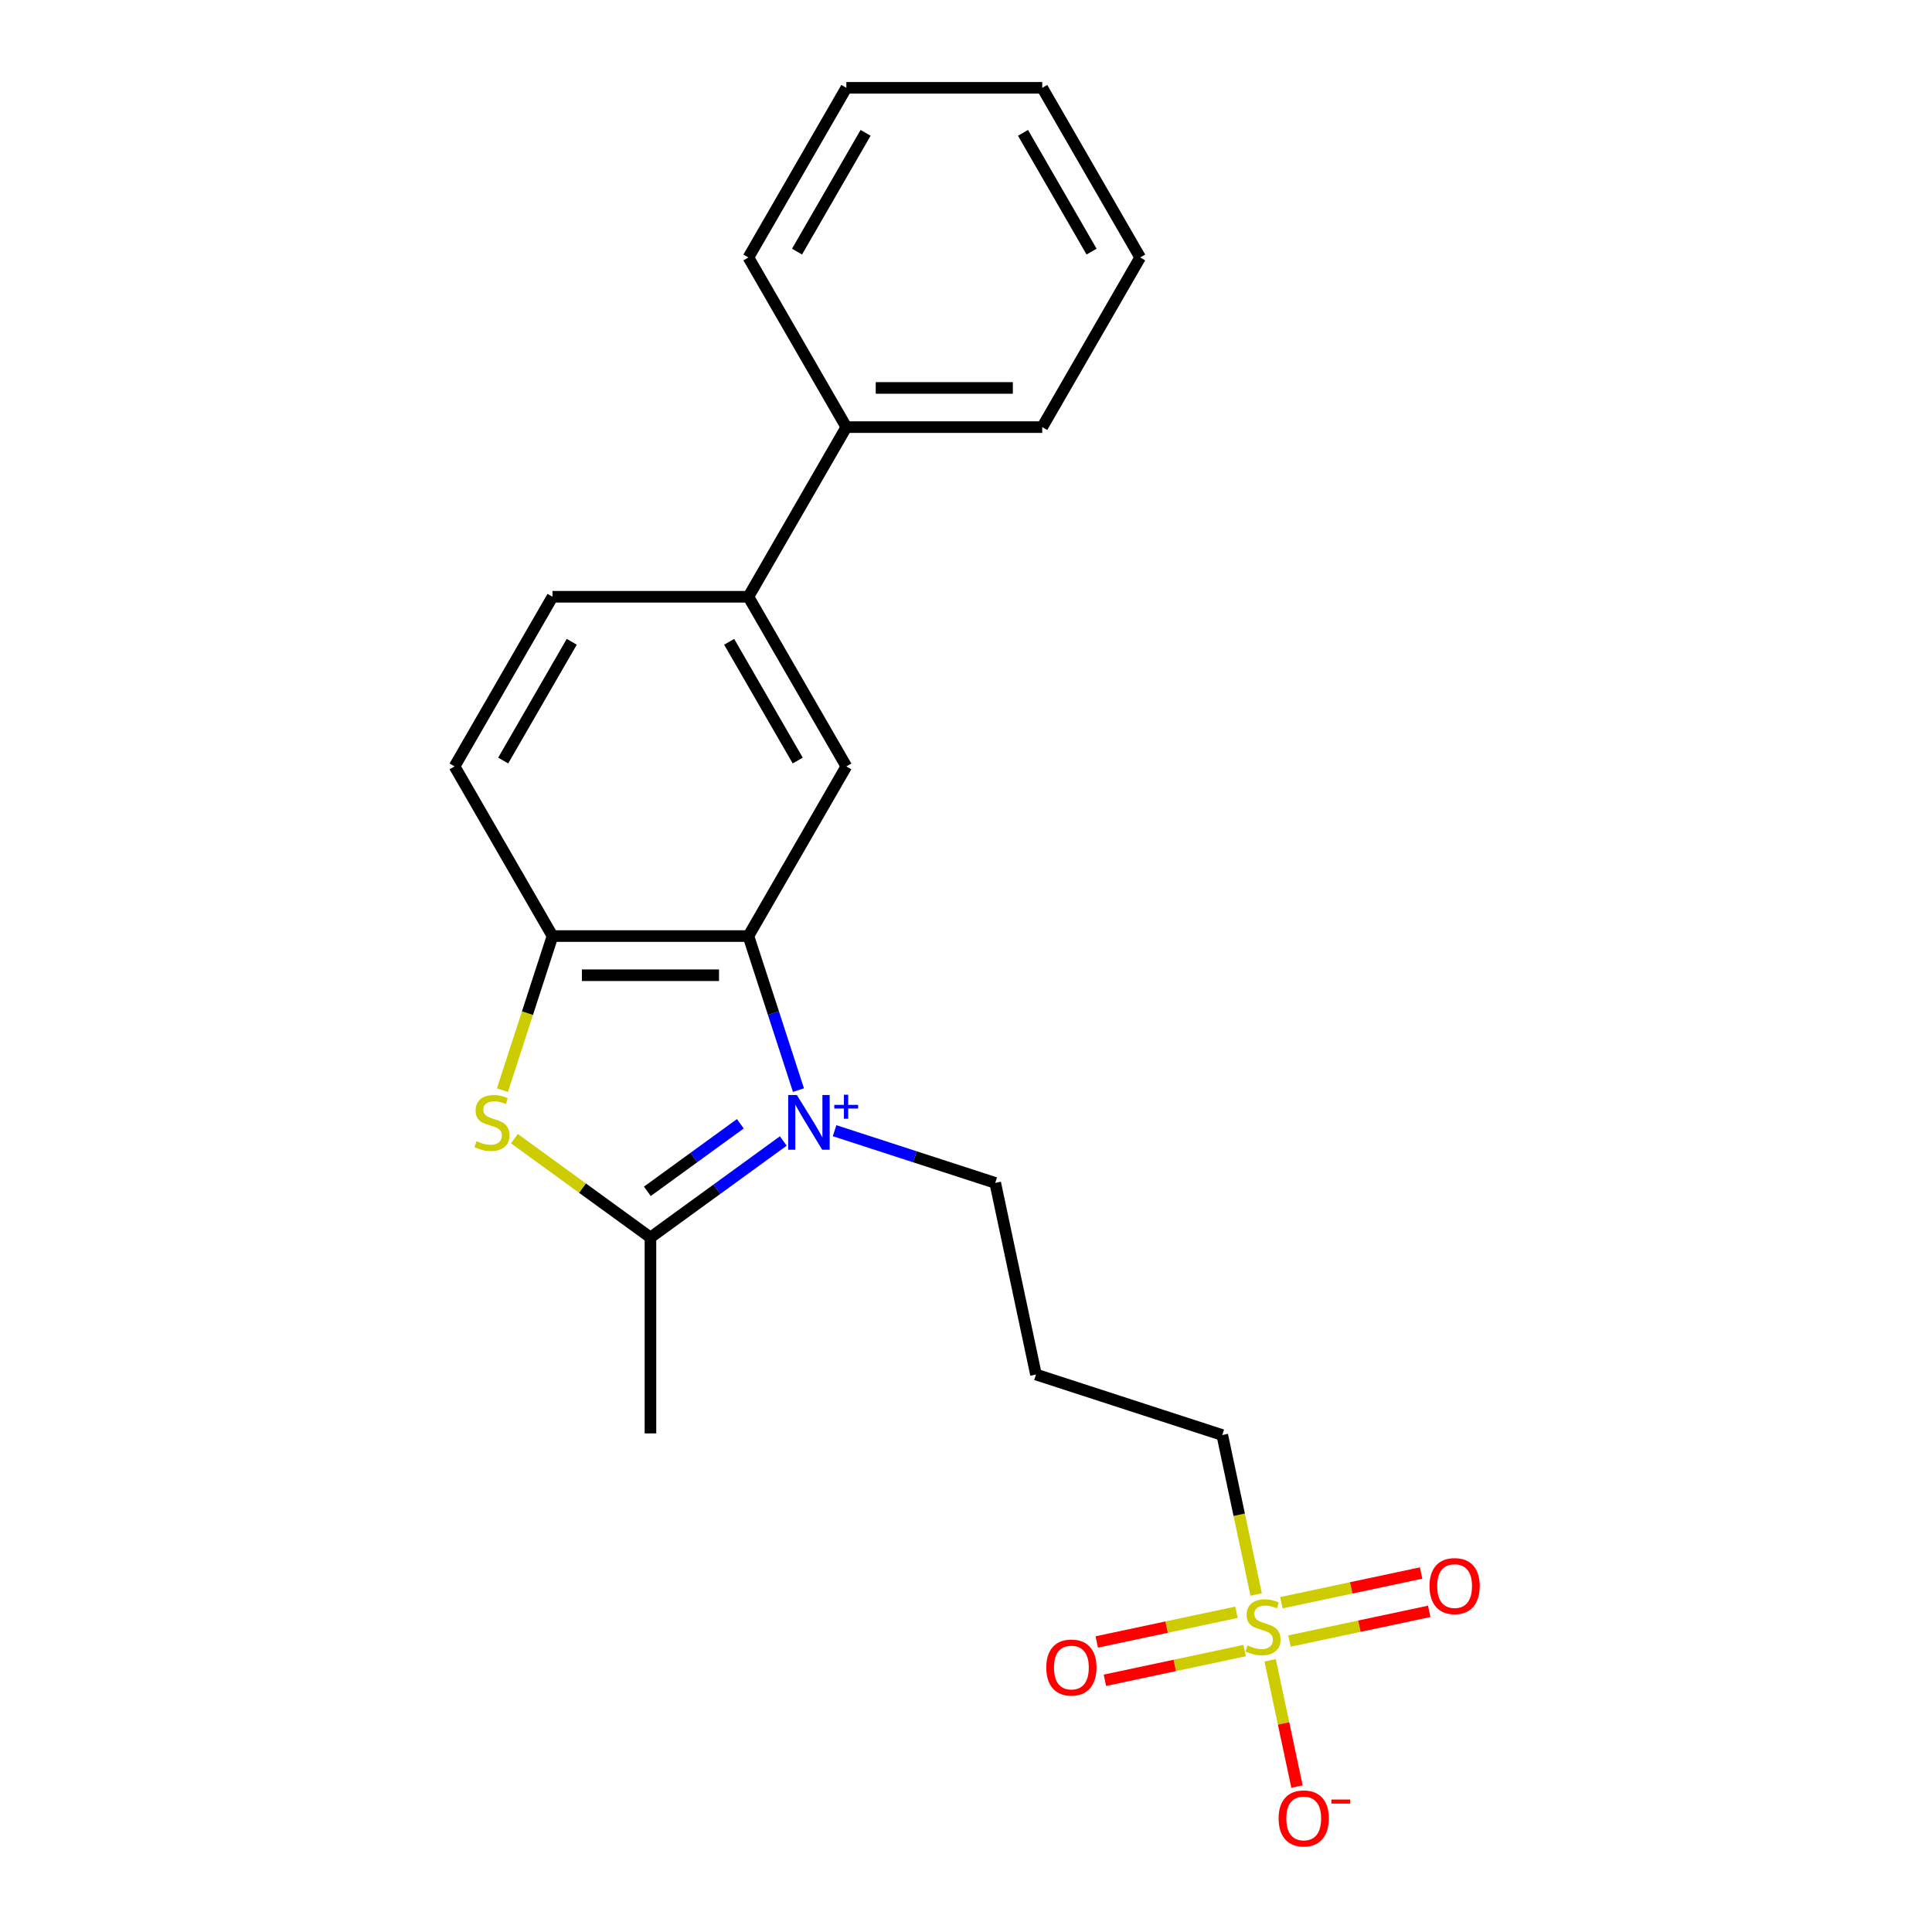 <?xml version='1.0' encoding='iso-8859-1'?>
<svg version='1.1' baseProfile='full'
              xmlns='http://www.w3.org/2000/svg'
                      xmlns:rdkit='http://www.rdkit.org/xml'
                      xmlns:xlink='http://www.w3.org/1999/xlink'
                  xml:space='preserve'
width='1000px' height='1000px' viewBox='0 0 1000 1000'>
<!-- END OF HEADER -->
<rect style='opacity:1.0;fill:#FFFFFF;stroke:none' width='1000' height='1000' x='0' y='0'> </rect>
<path class='bond-0' d='M 405.428,590.577 L 371.051,615.553' style='fill:none;fill-rule:evenodd;stroke:#0000FF;stroke-width:6px;stroke-linecap:butt;stroke-linejoin:miter;stroke-opacity:1' />
<path class='bond-0' d='M 371.051,615.553 L 336.674,640.53' style='fill:none;fill-rule:evenodd;stroke:#000000;stroke-width:6px;stroke-linecap:butt;stroke-linejoin:miter;stroke-opacity:1' />
<path class='bond-0' d='M 383.195,581.664 L 359.131,599.148' style='fill:none;fill-rule:evenodd;stroke:#0000FF;stroke-width:6px;stroke-linecap:butt;stroke-linejoin:miter;stroke-opacity:1' />
<path class='bond-0' d='M 359.131,599.148 L 335.067,616.631' style='fill:none;fill-rule:evenodd;stroke:#000000;stroke-width:6px;stroke-linecap:butt;stroke-linejoin:miter;stroke-opacity:1' />
<path class='bond-1' d='M 413.278,564.237 L 400.324,524.369' style='fill:none;fill-rule:evenodd;stroke:#0000FF;stroke-width:6px;stroke-linecap:butt;stroke-linejoin:miter;stroke-opacity:1' />
<path class='bond-1' d='M 400.324,524.369 L 387.37,484.501' style='fill:none;fill-rule:evenodd;stroke:#000000;stroke-width:6px;stroke-linecap:butt;stroke-linejoin:miter;stroke-opacity:1' />
<path class='bond-11' d='M 431.978,585.245 L 473.556,598.755' style='fill:none;fill-rule:evenodd;stroke:#0000FF;stroke-width:6px;stroke-linecap:butt;stroke-linejoin:miter;stroke-opacity:1' />
<path class='bond-11' d='M 473.556,598.755 L 515.134,612.264' style='fill:none;fill-rule:evenodd;stroke:#000000;stroke-width:6px;stroke-linecap:butt;stroke-linejoin:miter;stroke-opacity:1' />
<path class='bond-3' d='M 336.674,640.53 L 301.467,614.95' style='fill:none;fill-rule:evenodd;stroke:#000000;stroke-width:6px;stroke-linecap:butt;stroke-linejoin:miter;stroke-opacity:1' />
<path class='bond-3' d='M 301.467,614.95 L 266.259,589.371' style='fill:none;fill-rule:evenodd;stroke:#CCCC00;stroke-width:6px;stroke-linecap:butt;stroke-linejoin:miter;stroke-opacity:1' />
<path class='bond-16' d='M 336.674,640.53 L 336.674,741.923' style='fill:none;fill-rule:evenodd;stroke:#000000;stroke-width:6px;stroke-linecap:butt;stroke-linejoin:miter;stroke-opacity:1' />
<path class='bond-4' d='M 387.37,484.501 L 285.977,484.501' style='fill:none;fill-rule:evenodd;stroke:#000000;stroke-width:6px;stroke-linecap:butt;stroke-linejoin:miter;stroke-opacity:1' />
<path class='bond-4' d='M 372.161,504.78 L 301.186,504.78' style='fill:none;fill-rule:evenodd;stroke:#000000;stroke-width:6px;stroke-linecap:butt;stroke-linejoin:miter;stroke-opacity:1' />
<path class='bond-5' d='M 387.37,484.501 L 438.067,396.692' style='fill:none;fill-rule:evenodd;stroke:#000000;stroke-width:6px;stroke-linecap:butt;stroke-linejoin:miter;stroke-opacity:1' />
<path class='bond-2' d='M 650.186,825.298 L 641.416,784.036' style='fill:none;fill-rule:evenodd;stroke:#CCCC00;stroke-width:6px;stroke-linecap:butt;stroke-linejoin:miter;stroke-opacity:1' />
<path class='bond-2' d='M 641.416,784.036 L 632.645,742.775' style='fill:none;fill-rule:evenodd;stroke:#000000;stroke-width:6px;stroke-linecap:butt;stroke-linejoin:miter;stroke-opacity:1' />
<path class='bond-7' d='M 657.428,859.367 L 664.374,892.044' style='fill:none;fill-rule:evenodd;stroke:#CCCC00;stroke-width:6px;stroke-linecap:butt;stroke-linejoin:miter;stroke-opacity:1' />
<path class='bond-7' d='M 664.374,892.044 L 671.319,924.72' style='fill:none;fill-rule:evenodd;stroke:#FF0000;stroke-width:6px;stroke-linecap:butt;stroke-linejoin:miter;stroke-opacity:1' />
<path class='bond-8' d='M 667.449,849.401 L 703.612,841.715' style='fill:none;fill-rule:evenodd;stroke:#CCCC00;stroke-width:6px;stroke-linecap:butt;stroke-linejoin:miter;stroke-opacity:1' />
<path class='bond-8' d='M 703.612,841.715 L 739.774,834.028' style='fill:none;fill-rule:evenodd;stroke:#FF0000;stroke-width:6px;stroke-linecap:butt;stroke-linejoin:miter;stroke-opacity:1' />
<path class='bond-8' d='M 663.233,829.566 L 699.396,821.879' style='fill:none;fill-rule:evenodd;stroke:#CCCC00;stroke-width:6px;stroke-linecap:butt;stroke-linejoin:miter;stroke-opacity:1' />
<path class='bond-8' d='M 699.396,821.879 L 735.558,814.193' style='fill:none;fill-rule:evenodd;stroke:#FF0000;stroke-width:6px;stroke-linecap:butt;stroke-linejoin:miter;stroke-opacity:1' />
<path class='bond-9' d='M 640.003,834.503 L 603.841,842.19' style='fill:none;fill-rule:evenodd;stroke:#CCCC00;stroke-width:6px;stroke-linecap:butt;stroke-linejoin:miter;stroke-opacity:1' />
<path class='bond-9' d='M 603.841,842.19 L 567.678,849.877' style='fill:none;fill-rule:evenodd;stroke:#FF0000;stroke-width:6px;stroke-linecap:butt;stroke-linejoin:miter;stroke-opacity:1' />
<path class='bond-9' d='M 644.22,854.339 L 608.057,862.026' style='fill:none;fill-rule:evenodd;stroke:#CCCC00;stroke-width:6px;stroke-linecap:butt;stroke-linejoin:miter;stroke-opacity:1' />
<path class='bond-9' d='M 608.057,862.026 L 571.895,869.712' style='fill:none;fill-rule:evenodd;stroke:#FF0000;stroke-width:6px;stroke-linecap:butt;stroke-linejoin:miter;stroke-opacity:1' />
<path class='bond-22' d='M 260.056,564.277 L 273.017,524.389' style='fill:none;fill-rule:evenodd;stroke:#CCCC00;stroke-width:6px;stroke-linecap:butt;stroke-linejoin:miter;stroke-opacity:1' />
<path class='bond-22' d='M 273.017,524.389 L 285.977,484.501' style='fill:none;fill-rule:evenodd;stroke:#000000;stroke-width:6px;stroke-linecap:butt;stroke-linejoin:miter;stroke-opacity:1' />
<path class='bond-10' d='M 285.977,484.501 L 235.28,396.692' style='fill:none;fill-rule:evenodd;stroke:#000000;stroke-width:6px;stroke-linecap:butt;stroke-linejoin:miter;stroke-opacity:1' />
<path class='bond-6' d='M 438.067,396.692 L 387.37,308.883' style='fill:none;fill-rule:evenodd;stroke:#000000;stroke-width:6px;stroke-linecap:butt;stroke-linejoin:miter;stroke-opacity:1' />
<path class='bond-6' d='M 412.901,393.66 L 377.413,332.193' style='fill:none;fill-rule:evenodd;stroke:#000000;stroke-width:6px;stroke-linecap:butt;stroke-linejoin:miter;stroke-opacity:1' />
<path class='bond-12' d='M 387.37,308.883 L 285.977,308.883' style='fill:none;fill-rule:evenodd;stroke:#000000;stroke-width:6px;stroke-linecap:butt;stroke-linejoin:miter;stroke-opacity:1' />
<path class='bond-13' d='M 387.37,308.883 L 438.067,221.073' style='fill:none;fill-rule:evenodd;stroke:#000000;stroke-width:6px;stroke-linecap:butt;stroke-linejoin:miter;stroke-opacity:1' />
<path class='bond-23' d='M 235.28,396.692 L 285.977,308.883' style='fill:none;fill-rule:evenodd;stroke:#000000;stroke-width:6px;stroke-linecap:butt;stroke-linejoin:miter;stroke-opacity:1' />
<path class='bond-23' d='M 260.447,393.66 L 295.934,332.193' style='fill:none;fill-rule:evenodd;stroke:#000000;stroke-width:6px;stroke-linecap:butt;stroke-linejoin:miter;stroke-opacity:1' />
<path class='bond-15' d='M 515.134,612.264 L 536.215,711.442' style='fill:none;fill-rule:evenodd;stroke:#000000;stroke-width:6px;stroke-linecap:butt;stroke-linejoin:miter;stroke-opacity:1' />
<path class='bond-17' d='M 438.067,221.073 L 539.461,221.073' style='fill:none;fill-rule:evenodd;stroke:#000000;stroke-width:6px;stroke-linecap:butt;stroke-linejoin:miter;stroke-opacity:1' />
<path class='bond-17' d='M 453.276,200.795 L 524.252,200.795' style='fill:none;fill-rule:evenodd;stroke:#000000;stroke-width:6px;stroke-linecap:butt;stroke-linejoin:miter;stroke-opacity:1' />
<path class='bond-18' d='M 438.067,221.073 L 387.37,133.264' style='fill:none;fill-rule:evenodd;stroke:#000000;stroke-width:6px;stroke-linecap:butt;stroke-linejoin:miter;stroke-opacity:1' />
<path class='bond-14' d='M 632.645,742.775 L 536.215,711.442' style='fill:none;fill-rule:evenodd;stroke:#000000;stroke-width:6px;stroke-linecap:butt;stroke-linejoin:miter;stroke-opacity:1' />
<path class='bond-20' d='M 539.461,221.073 L 590.157,133.264' style='fill:none;fill-rule:evenodd;stroke:#000000;stroke-width:6px;stroke-linecap:butt;stroke-linejoin:miter;stroke-opacity:1' />
<path class='bond-19' d='M 387.37,133.264 L 438.067,45.455' style='fill:none;fill-rule:evenodd;stroke:#000000;stroke-width:6px;stroke-linecap:butt;stroke-linejoin:miter;stroke-opacity:1' />
<path class='bond-19' d='M 412.537,130.232 L 448.025,68.765' style='fill:none;fill-rule:evenodd;stroke:#000000;stroke-width:6px;stroke-linecap:butt;stroke-linejoin:miter;stroke-opacity:1' />
<path class='bond-21' d='M 438.067,45.455 L 539.461,45.455' style='fill:none;fill-rule:evenodd;stroke:#000000;stroke-width:6px;stroke-linecap:butt;stroke-linejoin:miter;stroke-opacity:1' />
<path class='bond-24' d='M 590.157,133.264 L 539.461,45.455' style='fill:none;fill-rule:evenodd;stroke:#000000;stroke-width:6px;stroke-linecap:butt;stroke-linejoin:miter;stroke-opacity:1' />
<path class='bond-24' d='M 564.991,130.232 L 529.503,68.765' style='fill:none;fill-rule:evenodd;stroke:#000000;stroke-width:6px;stroke-linecap:butt;stroke-linejoin:miter;stroke-opacity:1' />
<path  class='atom-0' d='M 412.443 566.772
L 421.723 581.772
Q 422.643 583.252, 424.123 585.932
Q 425.603 588.612, 425.683 588.772
L 425.683 566.772
L 429.443 566.772
L 429.443 595.092
L 425.563 595.092
L 415.603 578.692
Q 414.443 576.772, 413.203 574.572
Q 412.003 572.372, 411.643 571.692
L 411.643 595.092
L 407.963 595.092
L 407.963 566.772
L 412.443 566.772
' fill='#0000FF'/>
<path  class='atom-0' d='M 431.819 571.877
L 436.808 571.877
L 436.808 566.623
L 439.026 566.623
L 439.026 571.877
L 444.148 571.877
L 444.148 573.778
L 439.026 573.778
L 439.026 579.058
L 436.808 579.058
L 436.808 573.778
L 431.819 573.778
L 431.819 571.877
' fill='#0000FF'/>
<path  class='atom-3' d='M 645.726 851.672
Q 646.046 851.792, 647.366 852.352
Q 648.686 852.912, 650.126 853.272
Q 651.606 853.592, 653.046 853.592
Q 655.726 853.592, 657.286 852.312
Q 658.846 850.992, 658.846 848.712
Q 658.846 847.152, 658.046 846.192
Q 657.286 845.232, 656.086 844.712
Q 654.886 844.192, 652.886 843.592
Q 650.366 842.832, 648.846 842.112
Q 647.366 841.392, 646.286 839.872
Q 645.246 838.352, 645.246 835.792
Q 645.246 832.232, 647.646 830.032
Q 650.086 827.832, 654.886 827.832
Q 658.166 827.832, 661.886 829.392
L 660.966 832.472
Q 657.566 831.072, 655.006 831.072
Q 652.246 831.072, 650.726 832.232
Q 649.206 833.352, 649.246 835.312
Q 649.246 836.832, 650.006 837.752
Q 650.806 838.672, 651.926 839.192
Q 653.086 839.712, 655.006 840.312
Q 657.566 841.112, 659.086 841.912
Q 660.606 842.712, 661.686 844.352
Q 662.806 845.952, 662.806 848.712
Q 662.806 852.632, 660.166 854.752
Q 657.566 856.832, 653.206 856.832
Q 650.686 856.832, 648.766 856.272
Q 646.886 855.752, 644.646 854.832
L 645.726 851.672
' fill='#CCCC00'/>
<path  class='atom-4' d='M 246.645 590.652
Q 246.965 590.772, 248.285 591.332
Q 249.605 591.892, 251.045 592.252
Q 252.525 592.572, 253.965 592.572
Q 256.645 592.572, 258.205 591.292
Q 259.765 589.972, 259.765 587.692
Q 259.765 586.132, 258.965 585.172
Q 258.205 584.212, 257.005 583.692
Q 255.805 583.172, 253.805 582.572
Q 251.285 581.812, 249.765 581.092
Q 248.285 580.372, 247.205 578.852
Q 246.165 577.332, 246.165 574.772
Q 246.165 571.212, 248.565 569.012
Q 251.005 566.812, 255.805 566.812
Q 259.085 566.812, 262.805 568.372
L 261.885 571.452
Q 258.485 570.052, 255.925 570.052
Q 253.165 570.052, 251.645 571.212
Q 250.125 572.332, 250.165 574.292
Q 250.165 575.812, 250.925 576.732
Q 251.725 577.652, 252.845 578.172
Q 254.005 578.692, 255.925 579.292
Q 258.485 580.092, 260.005 580.892
Q 261.525 581.692, 262.605 583.332
Q 263.725 584.932, 263.725 587.692
Q 263.725 591.612, 261.085 593.732
Q 258.485 595.812, 254.125 595.812
Q 251.605 595.812, 249.685 595.252
Q 247.805 594.732, 245.565 593.812
L 246.645 590.652
' fill='#CCCC00'/>
<path  class='atom-8' d='M 661.807 941.21
Q 661.807 934.41, 665.167 930.61
Q 668.527 926.81, 674.807 926.81
Q 681.087 926.81, 684.447 930.61
Q 687.807 934.41, 687.807 941.21
Q 687.807 948.09, 684.407 952.01
Q 681.007 955.89, 674.807 955.89
Q 668.567 955.89, 665.167 952.01
Q 661.807 948.13, 661.807 941.21
M 674.807 952.69
Q 679.127 952.69, 681.447 949.81
Q 683.807 946.89, 683.807 941.21
Q 683.807 935.65, 681.447 932.85
Q 679.127 930.01, 674.807 930.01
Q 670.487 930.01, 668.127 932.81
Q 665.807 935.61, 665.807 941.21
Q 665.807 946.93, 668.127 949.81
Q 670.487 952.69, 674.807 952.69
' fill='#FF0000'/>
<path  class='atom-8' d='M 689.127 931.433
L 698.816 931.433
L 698.816 933.545
L 689.127 933.545
L 689.127 931.433
' fill='#FF0000'/>
<path  class='atom-9' d='M 739.904 820.951
Q 739.904 814.151, 743.264 810.351
Q 746.624 806.551, 752.904 806.551
Q 759.184 806.551, 762.544 810.351
Q 765.904 814.151, 765.904 820.951
Q 765.904 827.831, 762.504 831.751
Q 759.104 835.631, 752.904 835.631
Q 746.664 835.631, 743.264 831.751
Q 739.904 827.871, 739.904 820.951
M 752.904 832.431
Q 757.224 832.431, 759.544 829.551
Q 761.904 826.631, 761.904 820.951
Q 761.904 815.391, 759.544 812.591
Q 757.224 809.751, 752.904 809.751
Q 748.584 809.751, 746.224 812.551
Q 743.904 815.351, 743.904 820.951
Q 743.904 826.671, 746.224 829.551
Q 748.584 832.431, 752.904 832.431
' fill='#FF0000'/>
<path  class='atom-10' d='M 541.549 863.113
Q 541.549 856.313, 544.909 852.513
Q 548.269 848.713, 554.549 848.713
Q 560.829 848.713, 564.189 852.513
Q 567.549 856.313, 567.549 863.113
Q 567.549 869.993, 564.149 873.913
Q 560.749 877.793, 554.549 877.793
Q 548.309 877.793, 544.909 873.913
Q 541.549 870.033, 541.549 863.113
M 554.549 874.593
Q 558.869 874.593, 561.189 871.713
Q 563.549 868.793, 563.549 863.113
Q 563.549 857.553, 561.189 854.753
Q 558.869 851.913, 554.549 851.913
Q 550.229 851.913, 547.869 854.713
Q 545.549 857.513, 545.549 863.113
Q 545.549 868.833, 547.869 871.713
Q 550.229 874.593, 554.549 874.593
' fill='#FF0000'/>
</svg>
